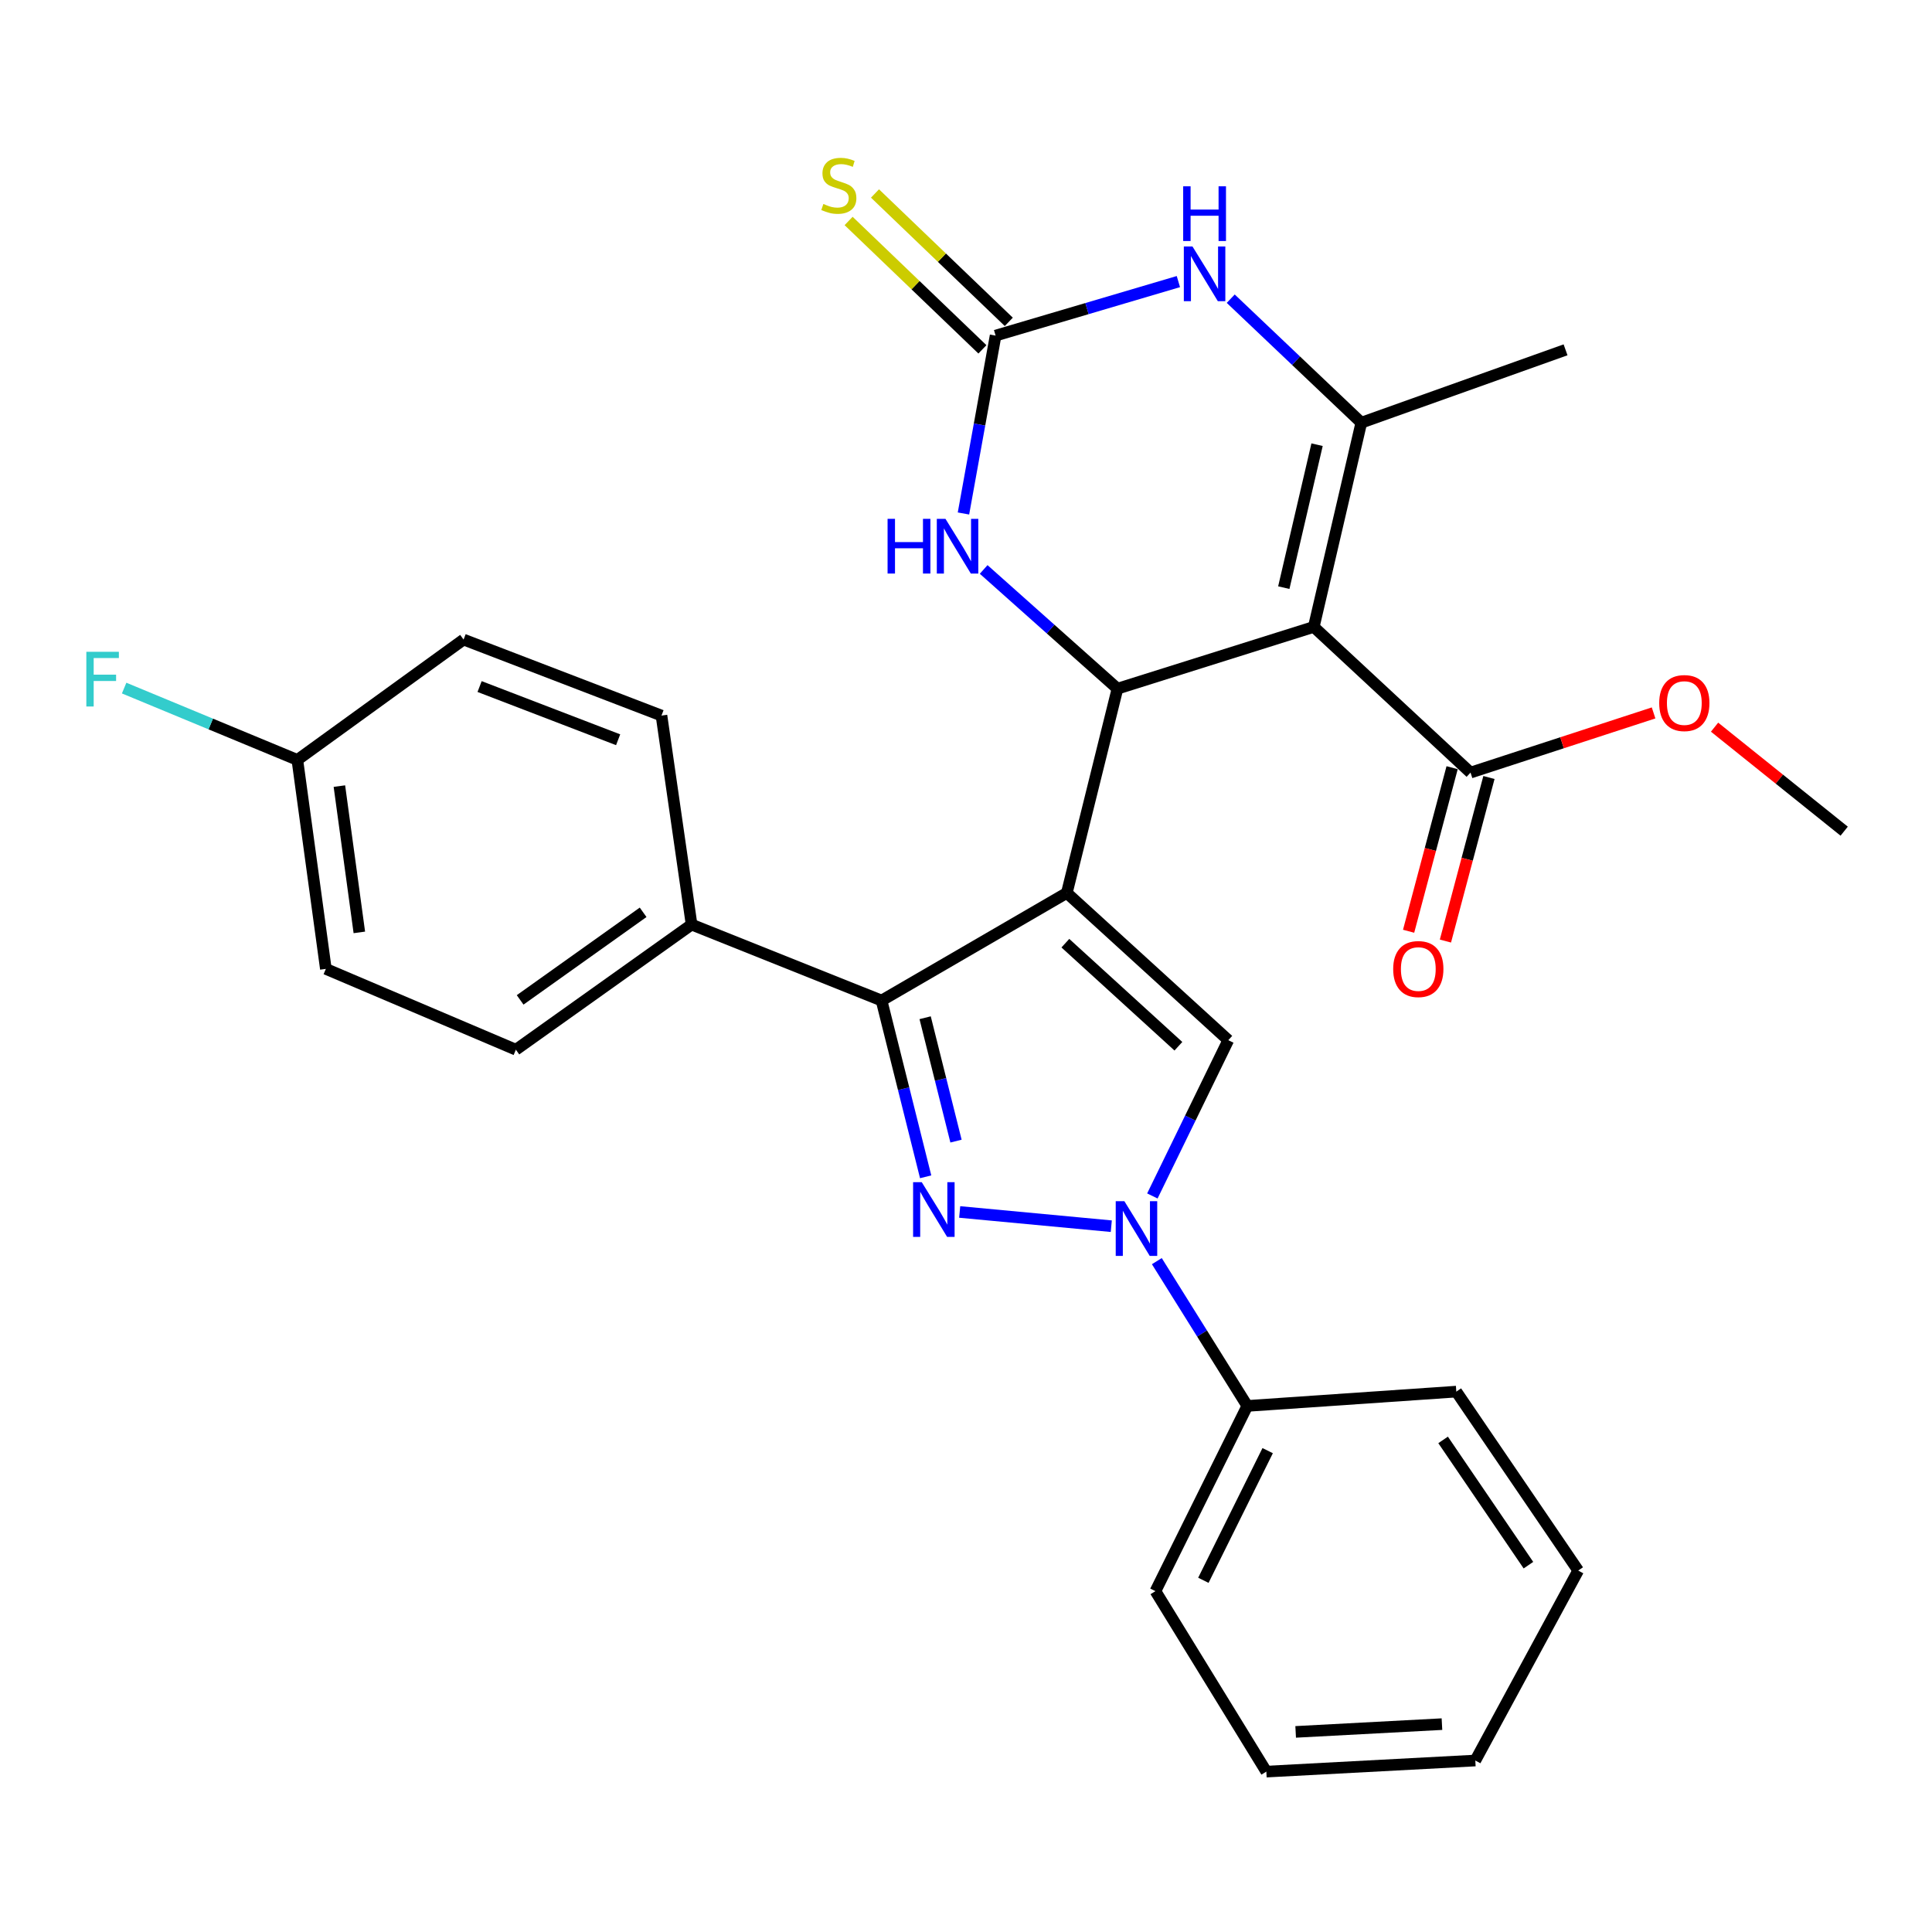 <?xml version='1.0' encoding='iso-8859-1'?>
<svg version='1.1' baseProfile='full'
              xmlns='http://www.w3.org/2000/svg'
                      xmlns:rdkit='http://www.rdkit.org/xml'
                      xmlns:xlink='http://www.w3.org/1999/xlink'
                  xml:space='preserve'
width='1000px' height='1000px' viewBox='0 0 1000 1000'>
<!-- END OF HEADER -->
<rect style='opacity:1.0;fill:#FFFFFF;stroke:none' width='1000' height='1000' x='0' y='0'> </rect>
<path class='bond-2' d='M 552.185,462.18 L 578.397,356.456' style='fill:none;fill-rule:evenodd;stroke:#000000;stroke-width:6px;stroke-linecap:butt;stroke-linejoin:miter;stroke-opacity:1' />
<path class='bond-3' d='M 552.185,462.18 L 456.291,517.88' style='fill:none;fill-rule:evenodd;stroke:#000000;stroke-width:6px;stroke-linecap:butt;stroke-linejoin:miter;stroke-opacity:1' />
<path class='bond-5' d='M 552.185,462.18 L 635.763,538.394' style='fill:none;fill-rule:evenodd;stroke:#000000;stroke-width:6px;stroke-linecap:butt;stroke-linejoin:miter;stroke-opacity:1' />
<path class='bond-5' d='M 551.431,488.187 L 609.936,541.536' style='fill:none;fill-rule:evenodd;stroke:#000000;stroke-width:6px;stroke-linecap:butt;stroke-linejoin:miter;stroke-opacity:1' />
<path class='bond-0' d='M 680.012,324.491 L 578.397,356.456' style='fill:none;fill-rule:evenodd;stroke:#000000;stroke-width:6px;stroke-linecap:butt;stroke-linejoin:miter;stroke-opacity:1' />
<path class='bond-6' d='M 680.012,324.491 L 704.613,218.789' style='fill:none;fill-rule:evenodd;stroke:#000000;stroke-width:6px;stroke-linecap:butt;stroke-linejoin:miter;stroke-opacity:1' />
<path class='bond-6' d='M 664.491,304.165 L 681.711,230.173' style='fill:none;fill-rule:evenodd;stroke:#000000;stroke-width:6px;stroke-linecap:butt;stroke-linejoin:miter;stroke-opacity:1' />
<path class='bond-10' d='M 680.012,324.491 L 761.146,399.894' style='fill:none;fill-rule:evenodd;stroke:#000000;stroke-width:6px;stroke-linecap:butt;stroke-linejoin:miter;stroke-opacity:1' />
<path class='bond-1' d='M 479.117,609.111 L 467.704,563.495' style='fill:none;fill-rule:evenodd;stroke:#0000FF;stroke-width:6px;stroke-linecap:butt;stroke-linejoin:miter;stroke-opacity:1' />
<path class='bond-1' d='M 467.704,563.495 L 456.291,517.88' style='fill:none;fill-rule:evenodd;stroke:#000000;stroke-width:6px;stroke-linecap:butt;stroke-linejoin:miter;stroke-opacity:1' />
<path class='bond-1' d='M 494.828,590.638 L 486.839,558.708' style='fill:none;fill-rule:evenodd;stroke:#0000FF;stroke-width:6px;stroke-linecap:butt;stroke-linejoin:miter;stroke-opacity:1' />
<path class='bond-1' d='M 486.839,558.708 L 478.849,526.777' style='fill:none;fill-rule:evenodd;stroke:#000000;stroke-width:6px;stroke-linecap:butt;stroke-linejoin:miter;stroke-opacity:1' />
<path class='bond-29' d='M 496.731,627.313 L 575.2,634.676' style='fill:none;fill-rule:evenodd;stroke:#0000FF;stroke-width:6px;stroke-linecap:butt;stroke-linejoin:miter;stroke-opacity:1' />
<path class='bond-9' d='M 578.397,356.456 L 543.769,325.601' style='fill:none;fill-rule:evenodd;stroke:#000000;stroke-width:6px;stroke-linecap:butt;stroke-linejoin:miter;stroke-opacity:1' />
<path class='bond-9' d='M 543.769,325.601 L 509.142,294.747' style='fill:none;fill-rule:evenodd;stroke:#0000FF;stroke-width:6px;stroke-linecap:butt;stroke-linejoin:miter;stroke-opacity:1' />
<path class='bond-11' d='M 456.291,517.88 L 357.963,478.562' style='fill:none;fill-rule:evenodd;stroke:#000000;stroke-width:6px;stroke-linecap:butt;stroke-linejoin:miter;stroke-opacity:1' />
<path class='bond-4' d='M 596.461,619.027 L 616.112,578.71' style='fill:none;fill-rule:evenodd;stroke:#0000FF;stroke-width:6px;stroke-linecap:butt;stroke-linejoin:miter;stroke-opacity:1' />
<path class='bond-4' d='M 616.112,578.71 L 635.763,538.394' style='fill:none;fill-rule:evenodd;stroke:#000000;stroke-width:6px;stroke-linecap:butt;stroke-linejoin:miter;stroke-opacity:1' />
<path class='bond-13' d='M 598.776,652.765 L 622.19,690.236' style='fill:none;fill-rule:evenodd;stroke:#0000FF;stroke-width:6px;stroke-linecap:butt;stroke-linejoin:miter;stroke-opacity:1' />
<path class='bond-13' d='M 622.19,690.236 L 645.603,727.706' style='fill:none;fill-rule:evenodd;stroke:#000000;stroke-width:6px;stroke-linecap:butt;stroke-linejoin:miter;stroke-opacity:1' />
<path class='bond-19' d='M 704.613,218.789 L 810.326,181.071' style='fill:none;fill-rule:evenodd;stroke:#000000;stroke-width:6px;stroke-linecap:butt;stroke-linejoin:miter;stroke-opacity:1' />
<path class='bond-31' d='M 704.613,218.789 L 670.82,186.694' style='fill:none;fill-rule:evenodd;stroke:#000000;stroke-width:6px;stroke-linecap:butt;stroke-linejoin:miter;stroke-opacity:1' />
<path class='bond-31' d='M 670.82,186.694 L 637.027,154.599' style='fill:none;fill-rule:evenodd;stroke:#0000FF;stroke-width:6px;stroke-linecap:butt;stroke-linejoin:miter;stroke-opacity:1' />
<path class='bond-7' d='M 515.322,173.707 L 507.005,219.743' style='fill:none;fill-rule:evenodd;stroke:#000000;stroke-width:6px;stroke-linecap:butt;stroke-linejoin:miter;stroke-opacity:1' />
<path class='bond-7' d='M 507.005,219.743 L 498.689,265.779' style='fill:none;fill-rule:evenodd;stroke:#0000FF;stroke-width:6px;stroke-linecap:butt;stroke-linejoin:miter;stroke-opacity:1' />
<path class='bond-8' d='M 515.322,173.707 L 562.626,159.728' style='fill:none;fill-rule:evenodd;stroke:#000000;stroke-width:6px;stroke-linecap:butt;stroke-linejoin:miter;stroke-opacity:1' />
<path class='bond-8' d='M 562.626,159.728 L 609.93,145.75' style='fill:none;fill-rule:evenodd;stroke:#0000FF;stroke-width:6px;stroke-linecap:butt;stroke-linejoin:miter;stroke-opacity:1' />
<path class='bond-12' d='M 522.15,166.591 L 487.523,133.367' style='fill:none;fill-rule:evenodd;stroke:#000000;stroke-width:6px;stroke-linecap:butt;stroke-linejoin:miter;stroke-opacity:1' />
<path class='bond-12' d='M 487.523,133.367 L 452.897,100.143' style='fill:none;fill-rule:evenodd;stroke:#CCCC00;stroke-width:6px;stroke-linecap:butt;stroke-linejoin:miter;stroke-opacity:1' />
<path class='bond-12' d='M 508.494,180.824 L 473.867,147.6' style='fill:none;fill-rule:evenodd;stroke:#000000;stroke-width:6px;stroke-linecap:butt;stroke-linejoin:miter;stroke-opacity:1' />
<path class='bond-12' d='M 473.867,147.6 L 439.241,114.376' style='fill:none;fill-rule:evenodd;stroke:#CCCC00;stroke-width:6px;stroke-linecap:butt;stroke-linejoin:miter;stroke-opacity:1' />
<path class='bond-14' d='M 751.615,397.358 L 740.353,439.686' style='fill:none;fill-rule:evenodd;stroke:#000000;stroke-width:6px;stroke-linecap:butt;stroke-linejoin:miter;stroke-opacity:1' />
<path class='bond-14' d='M 740.353,439.686 L 729.091,482.013' style='fill:none;fill-rule:evenodd;stroke:#FF0000;stroke-width:6px;stroke-linecap:butt;stroke-linejoin:miter;stroke-opacity:1' />
<path class='bond-14' d='M 770.676,402.43 L 759.414,444.757' style='fill:none;fill-rule:evenodd;stroke:#000000;stroke-width:6px;stroke-linecap:butt;stroke-linejoin:miter;stroke-opacity:1' />
<path class='bond-14' d='M 759.414,444.757 L 748.152,487.085' style='fill:none;fill-rule:evenodd;stroke:#FF0000;stroke-width:6px;stroke-linecap:butt;stroke-linejoin:miter;stroke-opacity:1' />
<path class='bond-17' d='M 761.146,399.894 L 808.518,384.45' style='fill:none;fill-rule:evenodd;stroke:#000000;stroke-width:6px;stroke-linecap:butt;stroke-linejoin:miter;stroke-opacity:1' />
<path class='bond-17' d='M 808.518,384.45 L 855.891,369.006' style='fill:none;fill-rule:evenodd;stroke:#FF0000;stroke-width:6px;stroke-linecap:butt;stroke-linejoin:miter;stroke-opacity:1' />
<path class='bond-15' d='M 357.963,478.562 L 267.022,543.325' style='fill:none;fill-rule:evenodd;stroke:#000000;stroke-width:6px;stroke-linecap:butt;stroke-linejoin:miter;stroke-opacity:1' />
<path class='bond-15' d='M 332.88,472.21 L 269.221,517.543' style='fill:none;fill-rule:evenodd;stroke:#000000;stroke-width:6px;stroke-linecap:butt;stroke-linejoin:miter;stroke-opacity:1' />
<path class='bond-16' d='M 357.963,478.562 L 342.381,370.384' style='fill:none;fill-rule:evenodd;stroke:#000000;stroke-width:6px;stroke-linecap:butt;stroke-linejoin:miter;stroke-opacity:1' />
<path class='bond-23' d='M 645.603,727.706 L 598.056,823.579' style='fill:none;fill-rule:evenodd;stroke:#000000;stroke-width:6px;stroke-linecap:butt;stroke-linejoin:miter;stroke-opacity:1' />
<path class='bond-23' d='M 656.142,750.851 L 622.859,817.961' style='fill:none;fill-rule:evenodd;stroke:#000000;stroke-width:6px;stroke-linecap:butt;stroke-linejoin:miter;stroke-opacity:1' />
<path class='bond-24' d='M 645.603,727.706 L 753.782,720.298' style='fill:none;fill-rule:evenodd;stroke:#000000;stroke-width:6px;stroke-linecap:butt;stroke-linejoin:miter;stroke-opacity:1' />
<path class='bond-20' d='M 267.022,543.325 L 168.662,501.498' style='fill:none;fill-rule:evenodd;stroke:#000000;stroke-width:6px;stroke-linecap:butt;stroke-linejoin:miter;stroke-opacity:1' />
<path class='bond-21' d='M 342.381,370.384 L 239.945,331.044' style='fill:none;fill-rule:evenodd;stroke:#000000;stroke-width:6px;stroke-linecap:butt;stroke-linejoin:miter;stroke-opacity:1' />
<path class='bond-21' d='M 319.944,382.896 L 248.238,355.358' style='fill:none;fill-rule:evenodd;stroke:#000000;stroke-width:6px;stroke-linecap:butt;stroke-linejoin:miter;stroke-opacity:1' />
<path class='bond-25' d='M 887.453,376.379 L 920.999,403.297' style='fill:none;fill-rule:evenodd;stroke:#FF0000;stroke-width:6px;stroke-linecap:butt;stroke-linejoin:miter;stroke-opacity:1' />
<path class='bond-25' d='M 920.999,403.297 L 954.545,430.215' style='fill:none;fill-rule:evenodd;stroke:#000000;stroke-width:6px;stroke-linecap:butt;stroke-linejoin:miter;stroke-opacity:1' />
<path class='bond-18' d='M 153.912,393.33 L 239.945,331.044' style='fill:none;fill-rule:evenodd;stroke:#000000;stroke-width:6px;stroke-linecap:butt;stroke-linejoin:miter;stroke-opacity:1' />
<path class='bond-22' d='M 153.912,393.33 L 109.085,374.739' style='fill:none;fill-rule:evenodd;stroke:#000000;stroke-width:6px;stroke-linecap:butt;stroke-linejoin:miter;stroke-opacity:1' />
<path class='bond-22' d='M 109.085,374.739 L 64.257,356.148' style='fill:none;fill-rule:evenodd;stroke:#33CCCC;stroke-width:6px;stroke-linecap:butt;stroke-linejoin:miter;stroke-opacity:1' />
<path class='bond-30' d='M 153.912,393.33 L 168.662,501.498' style='fill:none;fill-rule:evenodd;stroke:#000000;stroke-width:6px;stroke-linecap:butt;stroke-linejoin:miter;stroke-opacity:1' />
<path class='bond-30' d='M 175.669,406.89 L 185.993,482.607' style='fill:none;fill-rule:evenodd;stroke:#000000;stroke-width:6px;stroke-linecap:butt;stroke-linejoin:miter;stroke-opacity:1' />
<path class='bond-26' d='M 598.056,823.579 L 655.455,916.986' style='fill:none;fill-rule:evenodd;stroke:#000000;stroke-width:6px;stroke-linecap:butt;stroke-linejoin:miter;stroke-opacity:1' />
<path class='bond-27' d='M 753.782,720.298 L 816.879,812.916' style='fill:none;fill-rule:evenodd;stroke:#000000;stroke-width:6px;stroke-linecap:butt;stroke-linejoin:miter;stroke-opacity:1' />
<path class='bond-27' d='M 746.945,745.296 L 791.113,810.129' style='fill:none;fill-rule:evenodd;stroke:#000000;stroke-width:6px;stroke-linecap:butt;stroke-linejoin:miter;stroke-opacity:1' />
<path class='bond-32' d='M 655.455,916.986 L 763.622,911.244' style='fill:none;fill-rule:evenodd;stroke:#000000;stroke-width:6px;stroke-linecap:butt;stroke-linejoin:miter;stroke-opacity:1' />
<path class='bond-32' d='M 670.634,896.427 L 746.351,892.408' style='fill:none;fill-rule:evenodd;stroke:#000000;stroke-width:6px;stroke-linecap:butt;stroke-linejoin:miter;stroke-opacity:1' />
<path class='bond-28' d='M 816.879,812.916 L 763.622,911.244' style='fill:none;fill-rule:evenodd;stroke:#000000;stroke-width:6px;stroke-linecap:butt;stroke-linejoin:miter;stroke-opacity:1' />
<path  class='atom-2' d='M 477.097 611.898
L 486.377 626.898
Q 487.297 628.378, 488.777 631.058
Q 490.257 633.738, 490.337 633.898
L 490.337 611.898
L 494.097 611.898
L 494.097 640.218
L 490.217 640.218
L 480.257 623.818
Q 479.097 621.898, 477.857 619.698
Q 476.657 617.498, 476.297 616.818
L 476.297 640.218
L 472.617 640.218
L 472.617 611.898
L 477.097 611.898
' fill='#0000FF'/>
<path  class='atom-5' d='M 581.977 621.739
L 591.257 636.739
Q 592.177 638.219, 593.657 640.899
Q 595.137 643.579, 595.217 643.739
L 595.217 621.739
L 598.977 621.739
L 598.977 650.059
L 595.097 650.059
L 585.137 633.659
Q 583.977 631.739, 582.737 629.539
Q 581.537 627.339, 581.177 626.659
L 581.177 650.059
L 577.497 650.059
L 577.497 621.739
L 581.977 621.739
' fill='#0000FF'/>
<path  class='atom-9' d='M 617.23 127.582
L 626.51 142.582
Q 627.43 144.062, 628.91 146.742
Q 630.39 149.422, 630.47 149.582
L 630.47 127.582
L 634.23 127.582
L 634.23 155.902
L 630.35 155.902
L 620.39 139.502
Q 619.23 137.582, 617.99 135.382
Q 616.79 133.182, 616.43 132.502
L 616.43 155.902
L 612.75 155.902
L 612.75 127.582
L 617.23 127.582
' fill='#0000FF'/>
<path  class='atom-9' d='M 612.41 96.43
L 616.25 96.43
L 616.25 108.47
L 630.73 108.47
L 630.73 96.43
L 634.57 96.43
L 634.57 124.75
L 630.73 124.75
L 630.73 111.67
L 616.25 111.67
L 616.25 124.75
L 612.41 124.75
L 612.41 96.43
' fill='#0000FF'/>
<path  class='atom-10' d='M 459.41 268.548
L 463.25 268.548
L 463.25 280.588
L 477.73 280.588
L 477.73 268.548
L 481.57 268.548
L 481.57 296.868
L 477.73 296.868
L 477.73 283.788
L 463.25 283.788
L 463.25 296.868
L 459.41 296.868
L 459.41 268.548
' fill='#0000FF'/>
<path  class='atom-10' d='M 489.37 268.548
L 498.65 283.548
Q 499.57 285.028, 501.05 287.708
Q 502.53 290.388, 502.61 290.548
L 502.61 268.548
L 506.37 268.548
L 506.37 296.868
L 502.49 296.868
L 492.53 280.468
Q 491.37 278.548, 490.13 276.348
Q 488.93 274.148, 488.57 273.468
L 488.57 296.868
L 484.89 296.868
L 484.89 268.548
L 489.37 268.548
' fill='#0000FF'/>
<path  class='atom-13' d='M 426.177 105.57
Q 426.497 105.69, 427.817 106.25
Q 429.137 106.81, 430.577 107.17
Q 432.057 107.49, 433.497 107.49
Q 436.177 107.49, 437.737 106.21
Q 439.297 104.89, 439.297 102.61
Q 439.297 101.05, 438.497 100.09
Q 437.737 99.13, 436.537 98.61
Q 435.337 98.09, 433.337 97.49
Q 430.817 96.73, 429.297 96.01
Q 427.817 95.29, 426.737 93.77
Q 425.697 92.25, 425.697 89.69
Q 425.697 86.13, 428.097 83.93
Q 430.537 81.73, 435.337 81.73
Q 438.617 81.73, 442.337 83.29
L 441.417 86.37
Q 438.017 84.97, 435.457 84.97
Q 432.697 84.97, 431.177 86.13
Q 429.657 87.25, 429.697 89.21
Q 429.697 90.73, 430.457 91.65
Q 431.257 92.57, 432.377 93.09
Q 433.537 93.61, 435.457 94.21
Q 438.017 95.01, 439.537 95.81
Q 441.057 96.61, 442.137 98.25
Q 443.257 99.85, 443.257 102.61
Q 443.257 106.53, 440.617 108.65
Q 438.017 110.73, 433.657 110.73
Q 431.137 110.73, 429.217 110.17
Q 427.337 109.65, 425.097 108.73
L 426.177 105.57
' fill='#CCCC00'/>
<path  class='atom-15' d='M 721.112 501.578
Q 721.112 494.778, 724.472 490.978
Q 727.832 487.178, 734.112 487.178
Q 740.392 487.178, 743.752 490.978
Q 747.112 494.778, 747.112 501.578
Q 747.112 508.458, 743.712 512.378
Q 740.312 516.258, 734.112 516.258
Q 727.872 516.258, 724.472 512.378
Q 721.112 508.498, 721.112 501.578
M 734.112 513.058
Q 738.432 513.058, 740.752 510.178
Q 743.112 507.258, 743.112 501.578
Q 743.112 496.018, 740.752 493.218
Q 738.432 490.378, 734.112 490.378
Q 729.792 490.378, 727.432 493.178
Q 725.112 495.978, 725.112 501.578
Q 725.112 507.298, 727.432 510.178
Q 729.792 513.058, 734.112 513.058
' fill='#FF0000'/>
<path  class='atom-18' d='M 858.801 363.9
Q 858.801 357.1, 862.161 353.3
Q 865.521 349.5, 871.801 349.5
Q 878.081 349.5, 881.441 353.3
Q 884.801 357.1, 884.801 363.9
Q 884.801 370.78, 881.401 374.7
Q 878.001 378.58, 871.801 378.58
Q 865.561 378.58, 862.161 374.7
Q 858.801 370.82, 858.801 363.9
M 871.801 375.38
Q 876.121 375.38, 878.441 372.5
Q 880.801 369.58, 880.801 363.9
Q 880.801 358.34, 878.441 355.54
Q 876.121 352.7, 871.801 352.7
Q 867.481 352.7, 865.121 355.5
Q 862.801 358.3, 862.801 363.9
Q 862.801 369.62, 865.121 372.5
Q 867.481 375.38, 871.801 375.38
' fill='#FF0000'/>
<path  class='atom-23' d='M 44.689 337.365
L 61.529 337.365
L 61.529 340.605
L 48.489 340.605
L 48.489 349.205
L 60.089 349.205
L 60.089 352.485
L 48.489 352.485
L 48.489 365.685
L 44.689 365.685
L 44.689 337.365
' fill='#33CCCC'/>
</svg>
